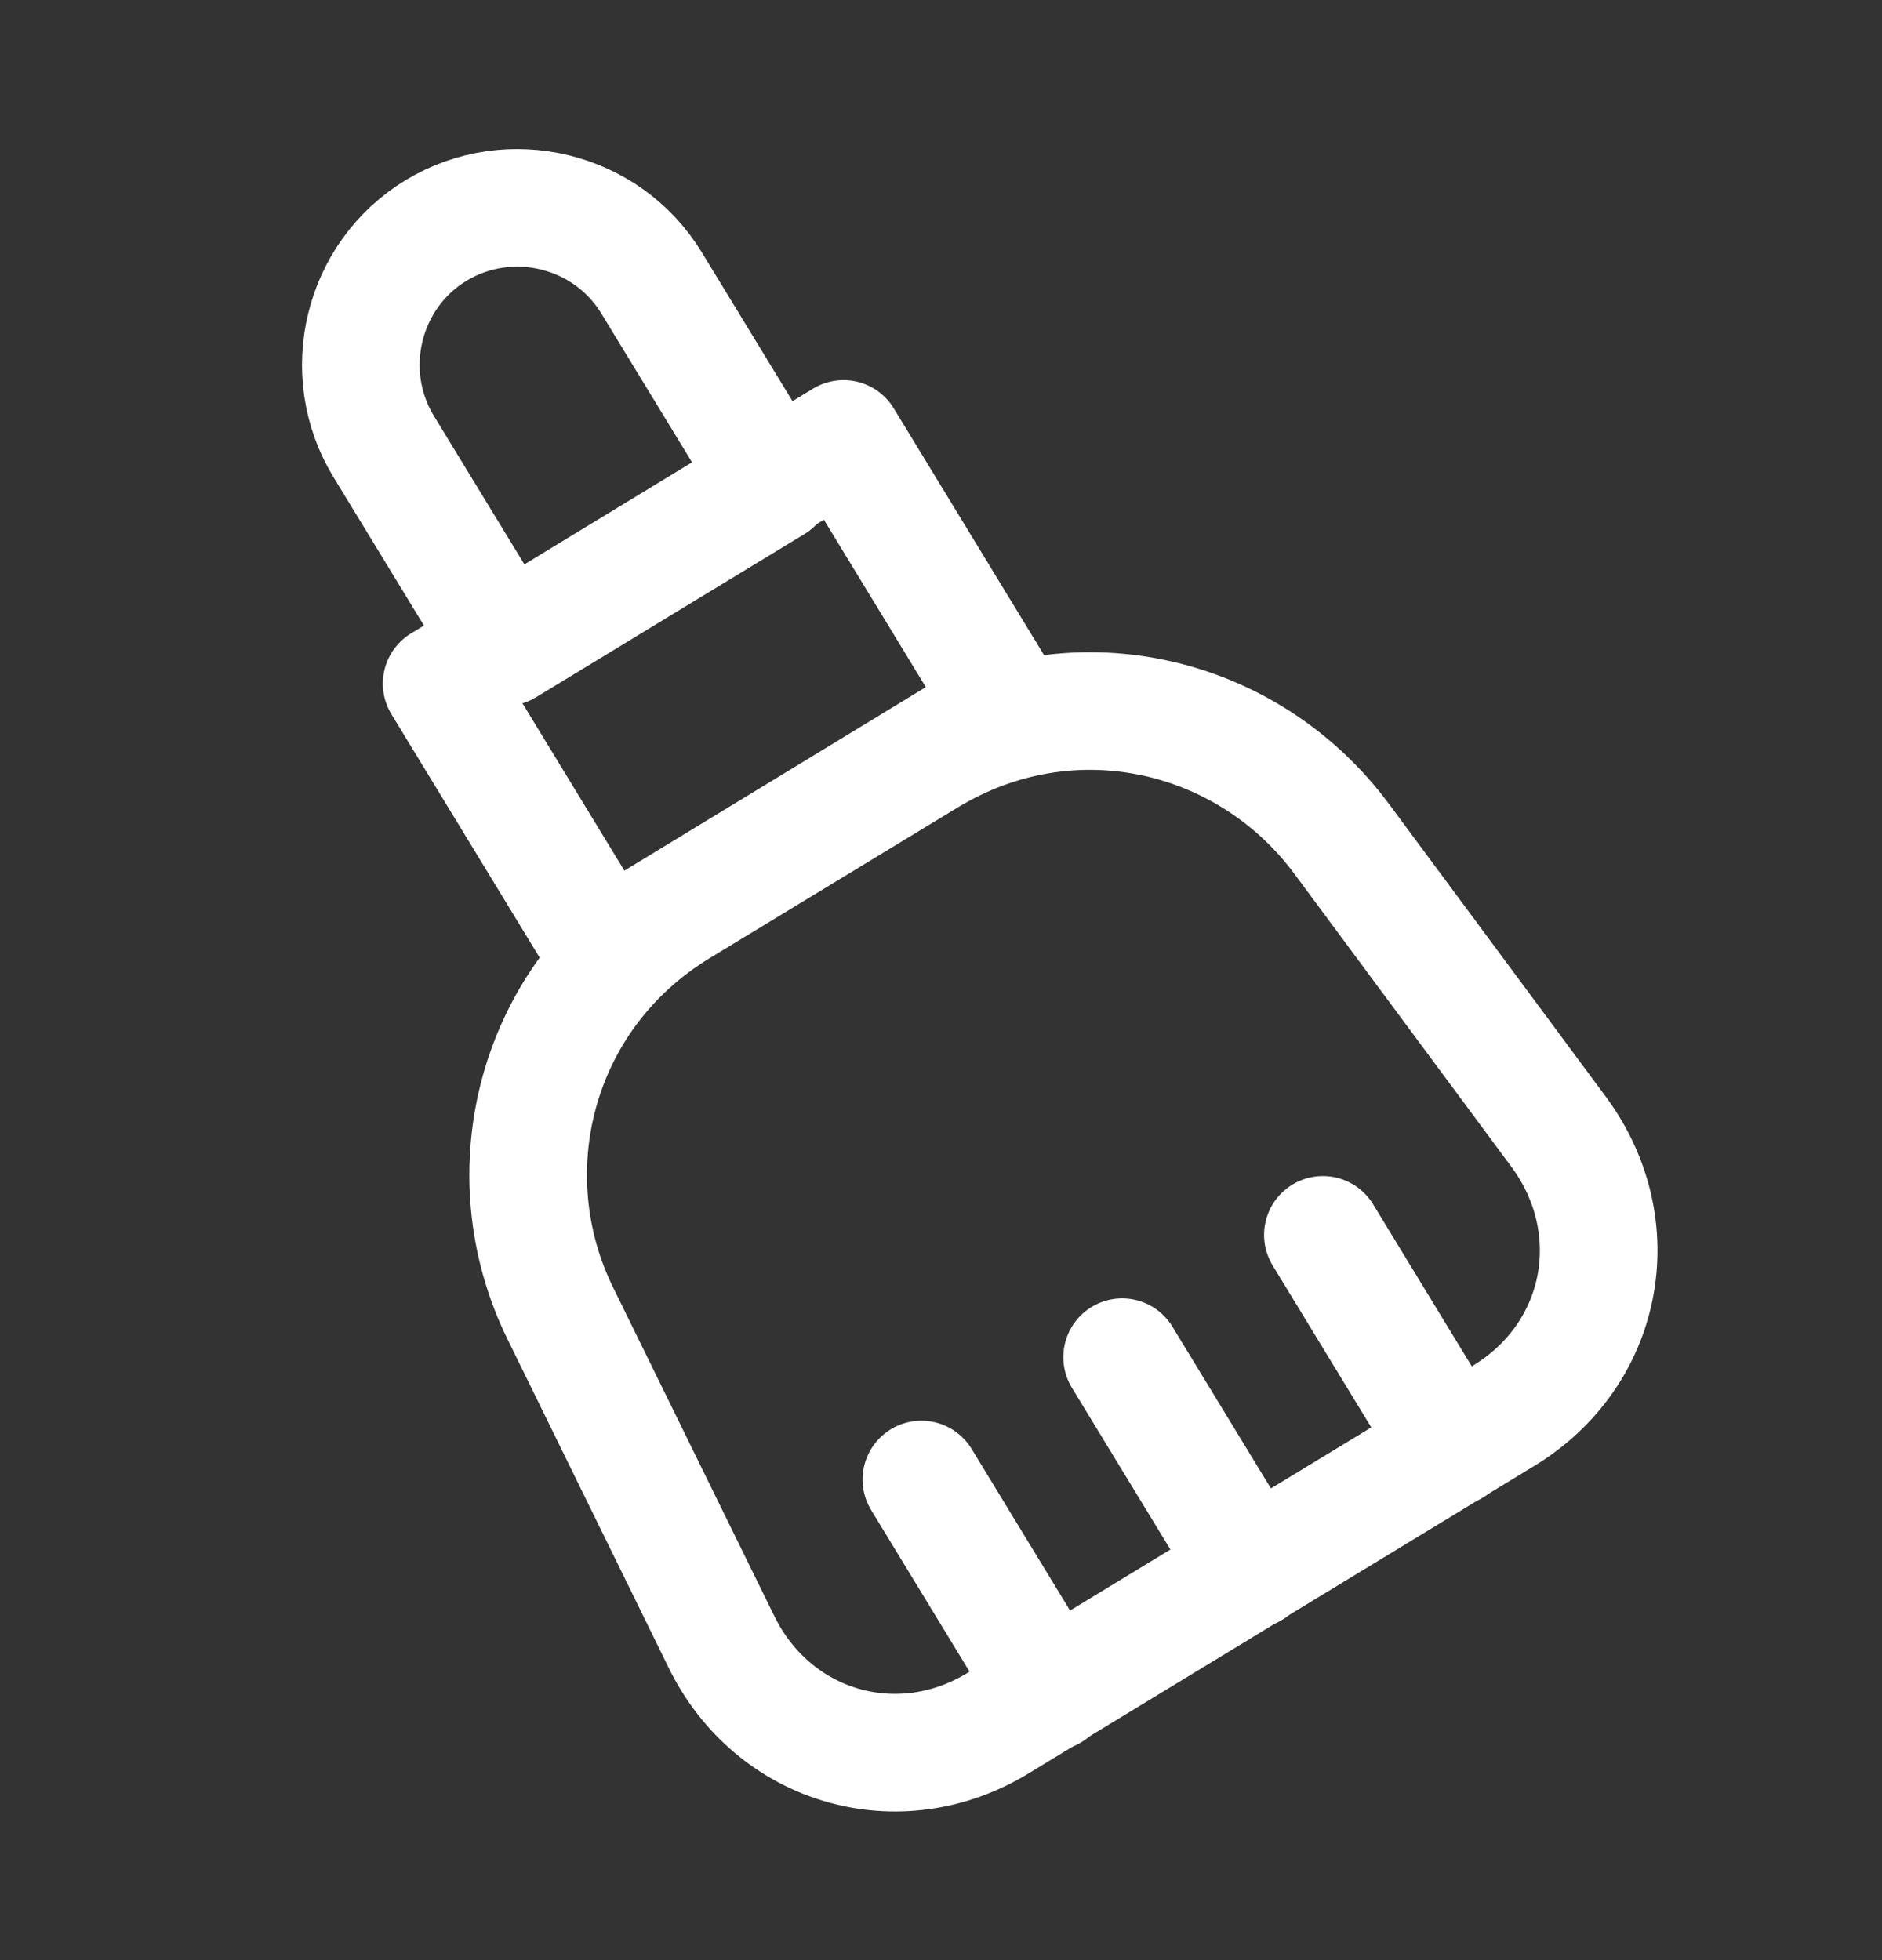 <svg width="24" height="25" viewBox="0 0 24 25" fill="none" xmlns="http://www.w3.org/2000/svg">
<rect x="0" y="0" width="24" height="25" fill="#333333" stroke="none"/>
<path d="M9.87 6.17L6.45 8.25L4.89 5.69C4.32 4.75 4.62 3.51 5.56 2.94C6.5 2.37 7.74 2.67 8.31 3.61L9.87 6.17Z" stroke="white" stroke-width="1.5" stroke-linecap="round" stroke-linejoin="round"/>
<path d="M11.82 9.66L8.66 11.58C6.82 12.7 6.26 14.96 7.15 16.76L9.2 20.94C9.86 22.29 11.46 22.76 12.74 21.97L19.17 18.06C20.46 17.28 20.77 15.65 19.88 14.44L17.11 10.7C15.91 9.08 13.66 8.54 11.82 9.66Z" stroke="white" stroke-width="1.5" stroke-linecap="round" stroke-linejoin="round"/>
<path d="M10.757 5.598L5.632 8.719L7.712 12.135L12.837 9.014L10.757 5.598Z" stroke="white" stroke-width="1.5" stroke-linecap="round" stroke-linejoin="round"/>
<path d="M14.31 17.31L15.96 20.02" stroke="white" stroke-width="1.5" stroke-linecap="round" stroke-linejoin="round"/>
<path d="M11.75 18.87L13.4 21.58" stroke="white" stroke-width="1.5" stroke-linecap="round" stroke-linejoin="round"/>
<path d="M16.87 15.75L18.52 18.46" stroke="white" stroke-width="1.5" stroke-linecap="round" stroke-linejoin="round"/>
</svg>
